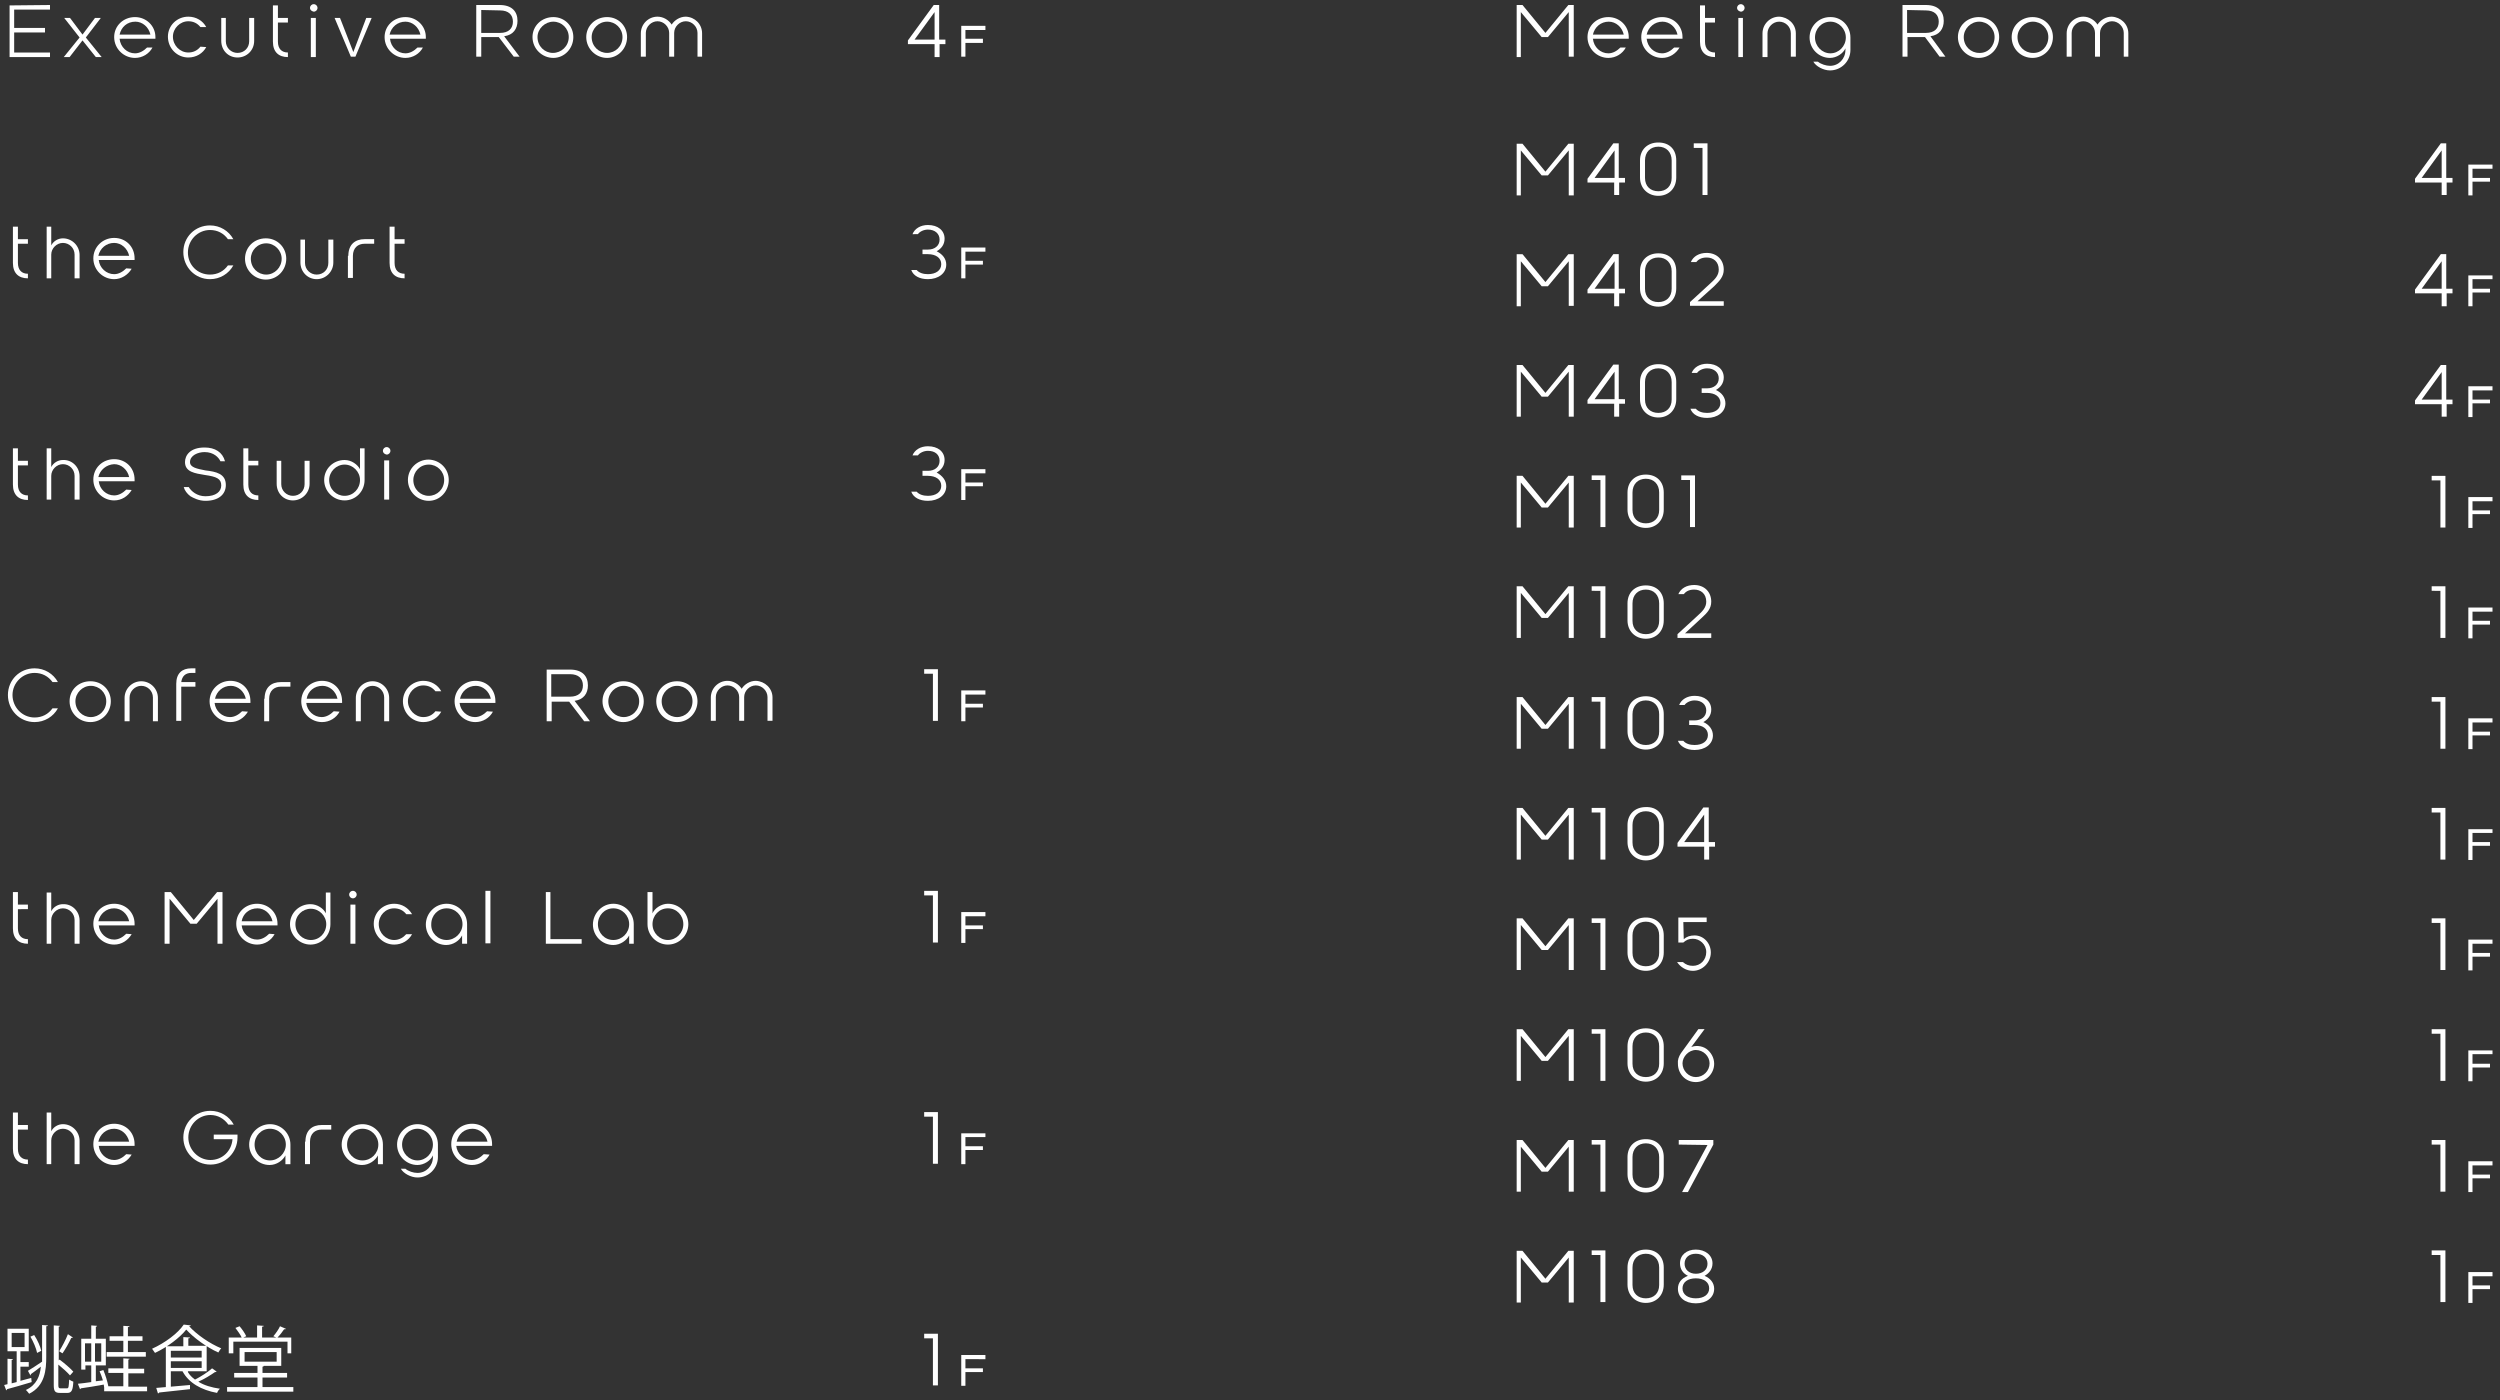 <?xml version="1.0" encoding="utf-8"?>
<!-- Generator: Adobe Illustrator 24.0.0, SVG Export Plug-In . SVG Version: 6.00 Build 0)  -->
<svg version="1.1" id="レイヤー_1" xmlns="http://www.w3.org/2000/svg" xmlns:xlink="http://www.w3.org/1999/xlink" x="0px"
	 y="0px" viewBox="0 0 600 336" style="enable-background:new 0 0 600 336;" xml:space="preserve">
<rect x="0" y="0" width="600" height="336" fill="#333333" stroke="none"/>
<style type="text/css">
	.st0{fill:#FFFFFF;}
</style>
<path class="st0" d="M376.4,1.2h1.3v12.4h-1.2V2.9l-5,6h-1.5l-5-6v10.8H364V1.2h1.4l5.5,6.7L376.4,1.2z"/>
<path class="st0" d="M390.2,11.4c-0.8,1.5-2.4,2.5-4.2,2.5c-2.7,0-5-2.2-5-5c0-2.7,2.2-4.8,5-4.8c2.7,0,4.9,2.1,4.9,4.8v0.4h-8.6
	c0.2,2,1.8,3.5,3.7,3.5c1.1,0,2.1-0.6,2.9-1.4L390.2,11.4L390.2,11.4z M382.3,8.3h7.4c-0.4-1.8-1.9-3.1-3.6-3.1
	C384.2,5.2,382.7,6.5,382.3,8.3z"/>
<path class="st0" d="M403.1,11.4c-0.9,1.5-2.4,2.5-4.2,2.5c-2.7,0-5-2.2-5-5c0-2.7,2.2-4.8,5-4.8s4.9,2.1,4.9,4.8v0.4h-8.6
	c0.2,2,1.8,3.5,3.7,3.5c1.1,0,2.1-0.6,2.9-1.4L403.1,11.4L403.1,11.4z M395.2,8.3h7.4c-0.4-1.8-1.9-3.1-3.6-3.1
	C397.1,5.2,395.6,6.5,395.2,8.3z"/>
<path class="st0" d="M408,1.3h1.2v3h2.4v1.1h-2.4V10c0,1.7,0.9,2.6,2.4,2.6v1.1c-2.2,0-3.6-1.2-3.6-3.7V1.3L408,1.3z"/>
<path class="st0" d="M416.9,1.9c0-0.5,0.4-0.9,0.9-0.9s0.9,0.4,0.9,0.9s-0.4,0.9-0.9,0.9C417.3,2.7,416.9,2.4,416.9,1.9z M418.3,4.3
	v9.4h-1.1V4.3H418.3z"/>
<path class="st0" d="M431,8v5.6h-1.2V8c0-1.6-1.3-2.8-2.8-2.8c-1.5,0-2.8,1.3-2.8,2.8v5.7h-1.2V8c0-2.2,1.8-4,4-4
	C429.2,4.1,431,5.8,431,8z"/>
<path class="st0" d="M444.1,9v3c0,2.7-2.2,4.9-4.9,4.9c-1.6,0-3.4-1-4-2.1h1.1c0.7,0.6,2,1,2.9,1c2.1,0,3.7-1.7,3.7-3.8v-0.4
	c-0.5,1.2-2.1,2.3-3.7,2.3c-2.7,0-4.9-2.2-4.9-4.9c0-2.7,2.2-4.9,4.9-4.9C441.9,4,444.1,6.2,444.1,9L444.1,9z M443,9
	c0-2.1-1.7-3.8-3.7-3.8c-2.1,0-3.7,1.7-3.7,3.8c0,2.1,1.7,3.8,3.7,3.8C441.3,12.8,443,11.1,443,9z"/>
<path class="st0" d="M466.9,13.6h-1.4L462,8.9h-4.2v4.7h-1.2V1.2h5.6c3,0,4.3,1.6,4.3,3.8c0,1.9-1,3.4-3.2,3.7L466.9,13.6
	L466.9,13.6z M457.7,2.4v5.5h4.5c2.1,0,3.1-1.1,3.1-2.7s-1-2.7-3.1-2.7L457.7,2.4L457.7,2.4z"/>
<path class="st0" d="M479.8,8.9c0,2.7-2.1,5-4.9,5c-2.7,0-5-2.2-5-5c0-2.7,2.2-4.8,5-4.8C477.7,4.1,479.8,6.2,479.8,8.9z M478.7,8.9
	c0-2.1-1.7-3.7-3.7-3.7s-3.7,1.7-3.7,3.7c0,2.2,1.7,3.8,3.7,3.8C477.1,12.8,478.7,11.1,478.7,8.9z"/>
<path class="st0" d="M492.7,8.9c0,2.7-2.1,5-4.9,5s-5-2.2-5-5c0-2.7,2.2-4.8,5-4.8C490.6,4.1,492.7,6.2,492.7,8.9z M491.6,8.9
	c0-2.1-1.7-3.7-3.7-3.7s-3.7,1.7-3.7,3.7c0,2.2,1.7,3.8,3.7,3.8C490,12.8,491.6,11.1,491.6,8.9z"/>
<path class="st0" d="M510.8,8v5.6h-1.1V7.9c0-1.5-1.3-2.8-2.8-2.8S504,6.4,504,7.9v5.7h-1.2V7.9c0-1.5-1.3-2.8-2.8-2.8
	c-1.5,0-2.8,1.3-2.8,2.8v5.7H496V8c0-2.2,1.8-4,4-4c1.4,0,2.7,0.8,3.4,1.9c0.7-1.1,2-1.9,3.4-1.9C509,4.1,510.8,5.8,510.8,8L510.8,8
	z"/>
<path class="st0" d="M376.4,34.5h1.3v12.4h-1.2V36.1l-5,6h-1.5l-5-6v10.8H364V34.5h1.4l5.5,6.7L376.4,34.5z"/>
<path class="st0" d="M390,42.7v1.1h-1.4v3h-1.2v-3h-6.4v-0.9l6.2-8.5h1.3v8.3H390z M382.7,42.7h4.8v-6.6L382.7,42.7z"/>
<path class="st0" d="M402.3,38.5v4.1c0,2.6-1.8,4.4-4.3,4.4s-4.4-1.8-4.4-4.4v-4.1c0-2.6,1.8-4.3,4.4-4.3
	C400.7,34.2,402.3,35.9,402.3,38.5z M401.2,38.5c0-2-1.3-3.3-3.2-3.3c-1.9,0-3.2,1.3-3.2,3.3v4.2c0,2,1.3,3.2,3.2,3.2
	c1.9,0,3.2-1.2,3.2-3.2V38.5z"/>
<path class="st0" d="M406.5,35.5v-1.1h3.3v12.4h-1.2V35.5H406.5L406.5,35.5z"/>
<path class="st0" d="M376.4,61h1.3v12.4h-1.2V62.7l-5,6h-1.5l-5-6v10.8H364V61h1.4l5.5,6.7L376.4,61z"/>
<path class="st0" d="M390,69.3v1.1h-1.4v3.1h-1.2v-3.1h-6.4v-0.9l6.2-8.5h1.3v8.3H390z M382.7,69.3h4.8v-6.6L382.7,69.3z"/>
<path class="st0" d="M402.3,65.1v4.1c0,2.6-1.8,4.4-4.3,4.4s-4.4-1.8-4.4-4.4v-4.1c0-2.6,1.8-4.3,4.4-4.3
	C400.7,60.8,402.3,62.5,402.3,65.1z M401.2,65.1c0-2-1.3-3.3-3.2-3.3c-1.9,0-3.2,1.3-3.2,3.3v4.2c0,2,1.3,3.2,3.2,3.2
	c1.9,0,3.2-1.2,3.2-3.2V65.1z"/>
<path class="st0" d="M407.4,72.3h6.3v1.1h-8.1v-0.9l4.9-4.5c1.1-1,2-1.9,2-3.3c0-1.9-1.3-2.9-2.9-2.9c-1.4,0-2.1,0.6-2.5,1.1h-1.3
	c0.6-1.4,2-2.2,3.8-2.2c2.5,0,4.1,1.7,4.1,4c0,1.7-1,2.7-2.3,4L407.4,72.3L407.4,72.3z"/>
<path class="st0" d="M376.4,87.6h1.3V100h-1.2V89.2l-5,6h-1.5l-5-6V100H364V87.6h1.4l5.5,6.7L376.4,87.6z"/>
<path class="st0" d="M390,95.8v1.1h-1.4v3.1h-1.2v-3.1h-6.4v-0.9l6.2-8.5h1.3v8.3H390z M382.7,95.8h4.8v-6.6L382.7,95.8z"/>
<path class="st0" d="M402.3,91.7v4.1c0,2.6-1.8,4.4-4.3,4.4s-4.4-1.8-4.4-4.4v-4.1c0-2.6,1.8-4.3,4.4-4.3
	C400.7,87.4,402.3,89.1,402.3,91.7z M401.2,91.7c0-2-1.3-3.3-3.2-3.3c-1.9,0-3.2,1.3-3.2,3.3v4.2c0,2,1.3,3.2,3.2,3.2
	c1.9,0,3.2-1.2,3.2-3.2V91.7z"/>
<path class="st0" d="M414.1,96.8c0,2.1-1.9,3.5-4.4,3.5c-2,0-3.5-0.8-4-2.2h1.3c0.6,0.7,1.6,1,2.7,1c1.9,0,3.2-0.9,3.2-2.4
	s-1.3-2.4-3.2-2.4h-1.3v-1.1h1.3c1.6,0,2.8-0.9,2.8-2.4c0-1.4-1.1-2.4-2.8-2.4c-1,0-2,0.5-2.4,1.1H406c0.5-1.3,1.9-2.2,3.7-2.2
	c2.4,0,4,1.3,4,3.3c0,1.4-0.8,2.4-1.9,3C413.2,94.2,414.1,95.4,414.1,96.8L414.1,96.8z"/>
<path class="st0" d="M376.4,114.2h1.3v12.4h-1.2v-10.8l-5,6h-1.5l-5-6v10.8H364v-12.4h1.4l5.5,6.7L376.4,114.2z"/>
<path class="st0" d="M382,115.2v-1.1h3.3v12.4h-1.2v-11.3H382L382,115.2z"/>
<path class="st0" d="M399.3,118.2v4.1c0,2.6-1.8,4.4-4.3,4.4s-4.4-1.8-4.4-4.4v-4.1c0-2.6,1.8-4.3,4.4-4.3
	C397.6,113.9,399.3,115.6,399.3,118.2z M398.2,118.2c0-2-1.3-3.3-3.2-3.3s-3.2,1.3-3.2,3.3v4.2c0,2,1.3,3.2,3.2,3.2
	c1.9,0,3.2-1.2,3.2-3.2V118.2z"/>
<path class="st0" d="M403.5,115.2v-1.1h3.3v12.4h-1.2v-11.3H403.5L403.5,115.2z"/>
<path class="st0" d="M376.4,140.7h1.3v12.4h-1.2v-10.8l-5,6h-1.5l-5-6v10.8H364v-12.4h1.4l5.5,6.7L376.4,140.7z"/>
<path class="st0" d="M382,141.8v-1.1h3.3v12.4h-1.2v-11.3H382L382,141.8z"/>
<path class="st0" d="M399.3,144.8v4.1c0,2.6-1.8,4.4-4.3,4.4s-4.4-1.8-4.4-4.4v-4.1c0-2.6,1.8-4.3,4.4-4.3
	C397.6,140.5,399.3,142.2,399.3,144.8z M398.2,144.8c0-2-1.3-3.3-3.2-3.3s-3.2,1.3-3.2,3.3v4.2c0,2,1.3,3.2,3.2,3.2
	c1.9,0,3.2-1.2,3.2-3.2V144.8z"/>
<path class="st0" d="M404.4,152h6.3v1.1h-8.1v-0.9l4.9-4.5c1.1-1,2-1.9,2-3.3c0-1.9-1.3-2.9-2.9-2.9c-1.4,0-2.1,0.6-2.5,1.1h-1.3
	c0.6-1.4,2-2.2,3.8-2.2c2.5,0,4.1,1.7,4.1,4c0,1.7-1,2.7-2.3,3.9L404.4,152L404.4,152z"/>
<path class="st0" d="M376.4,167.3h1.3v12.4h-1.2v-10.8l-5,6h-1.5l-5-6v10.8H364v-12.4h1.4l5.5,6.7L376.4,167.3z"/>
<path class="st0" d="M382,168.4v-1.1h3.3v12.4h-1.2v-11.3H382L382,168.4z"/>
<path class="st0" d="M399.3,171.4v4.1c0,2.6-1.8,4.4-4.3,4.4s-4.4-1.8-4.4-4.4v-4.1c0-2.6,1.8-4.3,4.4-4.3
	C397.6,167.1,399.3,168.8,399.3,171.4z M398.2,171.4c0-2-1.3-3.3-3.2-3.3s-3.2,1.3-3.2,3.3v4.2c0,2,1.3,3.2,3.2,3.2
	c1.9,0,3.2-1.2,3.2-3.2V171.4z"/>
<path class="st0" d="M411.1,176.5c0,2.1-1.9,3.5-4.4,3.5c-2,0-3.5-0.9-4-2.2h1.3c0.6,0.7,1.6,1,2.7,1c1.9,0,3.2-0.9,3.2-2.4
	s-1.3-2.4-3.2-2.4h-1.3v-1.1h1.3c1.6,0,2.8-0.9,2.8-2.4c0-1.4-1.1-2.4-2.8-2.4c-1,0-2,0.5-2.4,1.1H403c0.5-1.3,1.9-2.2,3.7-2.2
	c2.4,0,4,1.3,4,3.3c0,1.4-0.8,2.4-1.9,3C410.2,173.9,411.1,175.1,411.1,176.5L411.1,176.5z"/>
<path class="st0" d="M376.4,193.9h1.3v12.4h-1.2v-10.8l-5,6h-1.5l-5-6v10.8H364v-12.4h1.4l5.5,6.7L376.4,193.9z"/>
<path class="st0" d="M382,195v-1.1h3.3v12.4h-1.2V195H382L382,195z"/>
<path class="st0" d="M399.3,198v4.1c0,2.6-1.8,4.4-4.3,4.4s-4.4-1.8-4.4-4.4V198c0-2.6,1.8-4.3,4.4-4.3
	C397.6,193.6,399.3,195.3,399.3,198z M398.2,198c0-2-1.3-3.3-3.2-3.3s-3.2,1.3-3.2,3.3v4.2c0,2,1.3,3.2,3.2,3.2
	c1.9,0,3.2-1.2,3.2-3.2V198z"/>
<path class="st0" d="M411.6,202.1v1.1h-1.4v3.1H409v-3.1h-6.4v-0.9l6.2-8.5h1.3v8.3H411.6z M404.2,202.1h4.8v-6.6L404.2,202.1z"/>
<path class="st0" d="M376.4,220.4h1.3v12.4h-1.2v-10.8l-5,6h-1.5l-5-6v10.8H364v-12.4h1.4l5.5,6.7L376.4,220.4z"/>
<path class="st0" d="M382,221.5v-1.1h3.3v12.4h-1.2v-11.3H382L382,221.5z"/>
<path class="st0" d="M399.3,224.5v4.1c0,2.6-1.8,4.4-4.3,4.4s-4.4-1.8-4.4-4.4v-4.1c0-2.6,1.8-4.3,4.4-4.3
	C397.6,220.2,399.3,221.9,399.3,224.5z M398.2,224.5c0-2-1.3-3.3-3.2-3.3s-3.2,1.3-3.2,3.3v4.2c0,2,1.3,3.2,3.2,3.2
	c1.9,0,3.2-1.2,3.2-3.2V224.5z"/>
<path class="st0" d="M404.1,225.4c0.7-0.6,1.5-0.9,2.6-0.9c2.2,0,3.9,1.9,3.9,4.1c0,2.4-2,4.4-4.3,4.4c-1.6,0-3-0.9-3.8-2.1h1.4
	c0.7,0.6,1.4,0.9,2.4,0.9c1.8,0,3.2-1.4,3.2-3.3c0-1.9-1.6-3.2-3.2-3.2c-1,0-1.6,0.3-2.3,0.9h-1.2v-6h6.8v1.1h-5.6L404.1,225.4
	L404.1,225.4z"/>
<path class="st0" d="M376.4,247h1.3v12.4h-1.2v-10.8l-5,6h-1.5l-5-6v10.8H364V247h1.4l5.5,6.7L376.4,247z"/>
<path class="st0" d="M382,248.1V247h3.3v12.4h-1.2v-11.3H382L382,248.1z"/>
<path class="st0" d="M399.3,251.1v4.1c0,2.6-1.8,4.4-4.3,4.4s-4.4-1.8-4.4-4.4v-4.1c0-2.6,1.8-4.3,4.4-4.3
	C397.6,246.8,399.3,248.5,399.3,251.1z M398.2,251.1c0-2-1.3-3.3-3.2-3.3s-3.2,1.3-3.2,3.3v4.2c0,2,1.3,3.2,3.2,3.2
	c1.9,0,3.2-1.2,3.2-3.2V251.1z"/>
<path class="st0" d="M403.4,252.8l4.2-5.8h1.5l-3.2,4.3c0.9-0.4,2.4-0.4,3.6,0.4c1.1,0.8,1.9,2.1,1.9,3.6c0,2.4-2,4.4-4.4,4.4
	c-2.5,0-4.3-2-4.3-4.4C402.6,254.4,402.9,253.6,403.4,252.8z M403.8,255.2c0,1.8,1.5,3.3,3.2,3.3c1.8,0,3.3-1.5,3.3-3.3
	c0-1.7-1.5-3.2-3.3-3.2C405.3,252,403.8,253.6,403.8,255.2z"/>
<path class="st0" d="M376.4,273.6h1.3V286h-1.2v-10.8l-5,6h-1.5l-5-6V286H364v-12.4h1.4l5.5,6.7L376.4,273.6z"/>
<path class="st0" d="M382,274.7v-1.1h3.3V286h-1.2v-11.3H382L382,274.7z"/>
<path class="st0" d="M399.3,277.7v4.1c0,2.6-1.8,4.4-4.3,4.4s-4.4-1.8-4.4-4.4v-4.1c0-2.6,1.8-4.3,4.4-4.3
	C397.6,273.4,399.3,275.1,399.3,277.7z M398.2,277.7c0-2-1.3-3.3-3.2-3.3s-3.2,1.3-3.2,3.3v4.2c0,2,1.3,3.2,3.2,3.2
	c1.9,0,3.2-1.2,3.2-3.2V277.7z"/>
<path class="st0" d="M402.9,274.7v-1.1h8.3v1.1l-6.1,11.4h-1.4l6.1-11.3L402.9,274.7L402.9,274.7z"/>
<path class="st0" d="M376.4,300.2h1.3v12.4h-1.2v-10.8l-5,6h-1.5l-5-6v10.8H364v-12.4h1.4l5.5,6.7L376.4,300.2z"/>
<path class="st0" d="M382,301.2v-1.1h3.3v12.4h-1.2v-11.3H382L382,301.2z"/>
<path class="st0" d="M399.3,304.2v4.1c0,2.6-1.8,4.4-4.3,4.4s-4.4-1.8-4.4-4.4v-4.1c0-2.6,1.8-4.3,4.4-4.3
	C397.6,299.9,399.3,301.6,399.3,304.2z M398.2,304.2c0-2-1.3-3.3-3.2-3.3s-3.2,1.3-3.2,3.3v4.2c0,2,1.3,3.2,3.2,3.2
	c1.9,0,3.2-1.2,3.2-3.2V304.2z"/>
<path class="st0" d="M411.4,309.3c0,2.1-1.8,3.5-4.4,3.5c-2.6,0-4.3-1.4-4.3-3.5c0-1.4,0.8-2.5,2.4-3.1c-1.2-0.6-1.9-1.6-1.9-3
	c0-2,1.6-3.3,3.8-3.3s4,1.3,4,3.3c0,1.4-0.8,2.4-1.9,3C410.5,306.8,411.4,307.9,411.4,309.3z M410.2,309.2c0-1.5-1.3-2.4-3.2-2.4
	s-3.2,0.9-3.2,2.4s1.3,2.4,3.2,2.4S410.2,310.7,410.2,309.2z M407,305.7c1.6,0,2.8-0.9,2.8-2.4c0-1.4-1.1-2.4-2.8-2.4
	s-2.7,1-2.7,2.4S405.4,305.7,407,305.7z"/>
<path class="st0" d="M588.6,42.7v1.1h-1.4v3h-1.2v-3h-6.4v-0.9l6.2-8.5h1.3v8.3H588.6z M581.2,42.7h4.8v-6.6L581.2,42.7z"/>
<path class="st0" d="M588.6,69.3v1.1h-1.4v3.1h-1.2v-3.1h-6.4v-0.9l6.2-8.5h1.3v8.3H588.6z M581.2,69.3h4.8v-6.6L581.2,69.3z"/>
<path class="st0" d="M588.6,95.9V97h-1.4v3h-1.2v-3h-6.4v-0.9l6.2-8.5h1.3v8.3H588.6z M581.2,95.9h4.8v-6.6L581.2,95.9z"/>
<path class="st0" d="M583.6,115.3v-1.1h3.3v12.4h-1.2v-11.3H583.6L583.6,115.3z"/>
<path class="st0" d="M583.6,141.8v-1.1h3.3v12.4h-1.2v-11.3H583.6L583.6,141.8z"/>
<path class="st0" d="M583.6,168.4v-1.1h3.3v12.4h-1.2v-11.3H583.6L583.6,168.4z"/>
<path class="st0" d="M583.6,195v-1.1h3.3v12.4h-1.2V195H583.6L583.6,195z"/>
<path class="st0" d="M583.6,221.5v-1.1h3.3v12.4h-1.2v-11.3H583.6L583.6,221.5z"/>
<path class="st0" d="M583.6,248.1V247h3.3v12.4h-1.2v-11.3H583.6L583.6,248.1z"/>
<path class="st0" d="M583.6,274.7v-1.1h3.3V286h-1.2v-11.3H583.6L583.6,274.7z"/>
<path class="st0" d="M583.6,301.2v-1.1h3.3v12.4h-1.2v-11.3H583.6L583.6,301.2z"/>
<path class="st0" d="M598.2,40.4v-0.9h-5.8v7.4h1v-3.3h4.2v-0.9h-4.2v-2.2H598.2z"/>
<path class="st0" d="M598.2,67v-0.9h-5.8v7.4h1v-3.3h4.2v-0.9h-4.2V67H598.2z"/>
<path class="st0" d="M598.2,93.6v-0.9h-5.8v7.4h1v-3.3h4.2v-0.9h-4.2v-2.2H598.2z"/>
<path class="st0" d="M598.2,120.2v-0.9h-5.8v7.4h1v-3.3h4.2v-0.9h-4.2v-2.2H598.2z"/>
<path class="st0" d="M598.2,146.7v-0.9h-5.8v7.4h1v-3.3h4.2v-0.9h-4.2v-2.2H598.2z"/>
<path class="st0" d="M598.2,173.3v-0.9h-5.8v7.4h1v-3.3h4.2v-0.9h-4.2v-2.2H598.2z"/>
<path class="st0" d="M598.2,199.9v-0.9h-5.8v7.4h1V203h4.2v-0.9h-4.2v-2.2H598.2z"/>
<path class="st0" d="M598.2,226.4v-0.9h-5.8v7.4h1v-3.3h4.2v-0.9h-4.2v-2.2H598.2z"/>
<path class="st0" d="M598.2,253v-0.9h-5.8v7.4h1v-3.3h4.2v-0.9h-4.2V253H598.2z"/>
<path class="st0" d="M598.2,279.6v-0.9h-5.8v7.4h1v-3.3h4.2v-0.9h-4.2v-2.2H598.2z"/>
<path class="st0" d="M598.2,306.2v-0.9h-5.8v7.4h1v-3.3h4.2v-0.9h-4.2v-2.2H598.2z"/>
<path class="st0" d="M12,1.2v1.1H3.4v4.4h7.4v1.1H3.4v4.8H12v1.1H2.3V1.3L12,1.2L12,1.2z"/>
<path class="st0" d="M15.4,4.3h1.4l3,4l3-4h1.4L20.6,9l3.8,4.7H23l-3.2-4l-3.1,4h-1.4L19.1,9L15.4,4.3z"/>
<path class="st0" d="M36.6,11.4c-0.8,1.5-2.4,2.5-4.2,2.5c-2.7,0-5-2.2-5-5c0-2.7,2.2-4.8,5-4.8c2.7,0,4.9,2.1,4.9,4.8v0.4h-8.6
	c0.2,2,1.8,3.5,3.7,3.5c1.1,0,2.1-0.6,2.9-1.4L36.6,11.4L36.6,11.4z M28.7,8.3h7.4c-0.4-1.8-1.9-3.1-3.6-3.1
	C30.5,5.2,29.1,6.5,28.7,8.3z"/>
<path class="st0" d="M49.5,11.3c-0.8,1.5-2.4,2.5-4.3,2.5c-2.7,0-4.9-2.2-4.9-5c0-2.7,2.2-4.8,4.9-4.8c1.9,0,3.5,1,4.3,2.5h-1.4
	c-0.7-0.9-1.7-1.4-2.9-1.4c-2,0-3.7,1.7-3.7,3.7c0,2.1,1.7,3.8,3.7,3.8c1.2,0,2.2-0.5,2.9-1.4L49.5,11.3L49.5,11.3z"/>
<path class="st0" d="M53.1,9.8V4.3h1.1v5.6c0,1.6,1.3,2.8,2.8,2.8c1.6,0,2.8-1.2,2.8-2.8V4.3H61v5.5c0,2.3-1.8,4-4,4
	S53.1,12.1,53.1,9.8z"/>
<path class="st0" d="M65.5,1.3h1.2v3h2.4v1.1h-2.4V10c0,1.7,0.9,2.6,2.4,2.6v1.1c-2.2,0-3.6-1.2-3.6-3.7V1.3L65.5,1.3z"/>
<path class="st0" d="M74.4,1.9c0-0.5,0.4-0.9,0.9-0.9s0.9,0.4,0.9,0.9s-0.4,0.9-0.9,0.9C74.8,2.7,74.4,2.4,74.4,1.9z M75.8,4.3v9.4
	h-1.2V4.3H75.8z"/>
<path class="st0" d="M87.9,4.3h1.3l-3.9,9.3h-1.1l-3.9-9.3h1.3l3.2,8.2L87.9,4.3L87.9,4.3z"/>
<path class="st0" d="M101.5,11.4c-0.8,1.5-2.4,2.5-4.2,2.5c-2.7,0-5-2.2-5-5c0-2.7,2.2-4.8,5-4.8c2.7,0,4.9,2.1,4.9,4.8v0.4h-8.6
	c0.2,2,1.8,3.5,3.7,3.5c1.1,0,2.1-0.6,2.9-1.4L101.5,11.4L101.5,11.4z M93.5,8.3h7.4c-0.4-1.8-1.9-3.1-3.6-3.1
	C95.4,5.2,93.9,6.5,93.5,8.3z"/>
<path class="st0" d="M124.7,13.6h-1.4l-3.6-4.7h-4.2v4.7h-1.2V1.2h5.6c3,0,4.3,1.6,4.3,3.8c0,1.9-1,3.4-3.2,3.7L124.7,13.6
	L124.7,13.6z M115.5,2.4v5.5h4.5c2.1,0,3.1-1.1,3.1-2.7s-1-2.7-3.1-2.7L115.5,2.4L115.5,2.4z"/>
<path class="st0" d="M137.6,8.9c0,2.7-2.1,5-4.8,5c-2.7,0-5-2.2-5-5c0-2.7,2.2-4.8,5-4.8C135.5,4.1,137.6,6.2,137.6,8.9z M136.5,8.9
	c0-2.1-1.7-3.7-3.7-3.7S129,6.9,129,8.9c0,2.2,1.7,3.8,3.7,3.8S136.5,11.1,136.5,8.9z"/>
<path class="st0" d="M150.5,8.9c0,2.7-2.1,5-4.8,5c-2.7,0-5-2.2-5-5c0-2.7,2.2-4.8,5-4.8C148.4,4.1,150.5,6.2,150.5,8.9z M149.4,8.9
	c0-2.1-1.7-3.7-3.7-3.7s-3.7,1.7-3.7,3.7c0,2.2,1.7,3.8,3.7,3.8S149.4,11.1,149.4,8.9z"/>
<path class="st0" d="M168.5,8v5.6h-1.1V7.9c0-1.5-1.3-2.8-2.8-2.8s-2.8,1.3-2.8,2.8v5.7h-1.2V7.9c0-1.5-1.3-2.8-2.8-2.8
	c-1.5,0-2.8,1.3-2.8,2.8v5.7h-1.2V8c0-2.2,1.8-4,4-4c1.4,0,2.7,0.8,3.4,1.9c0.7-1.1,2-1.9,3.4-1.9C166.8,4.1,168.5,5.8,168.5,8
	L168.5,8z"/>
<path class="st0" d="M3.1,54.4h1.2v3h2.4v1.1H4.3v4.6c0,1.7,0.9,2.6,2.4,2.6v1.1c-2.2,0-3.6-1.2-3.6-3.7V54.4L3.1,54.4z"/>
<path class="st0" d="M19.1,61.2v5.6h-1.2v-5.7c0-1.6-1.3-2.8-2.8-2.8s-2.8,1.3-2.8,2.8v5.7h-1.1V54.4h1.1v4.5c0.5-1,1.6-1.7,2.8-1.7
	C17.3,57.2,19.1,59,19.1,61.2L19.1,61.2z"/>
<path class="st0" d="M31.6,64.5C30.7,66,29.1,67,27.4,67c-2.7,0-5-2.2-5-5c0-2.7,2.2-4.9,5-4.9s4.9,2.1,4.9,4.9v0.4h-8.6
	c0.2,1.9,1.8,3.4,3.7,3.4c1.1,0,2.1-0.6,2.9-1.4L31.6,64.5L31.6,64.5z M23.6,61.4H31c-0.4-1.8-1.9-3.1-3.6-3.1
	C25.5,58.3,24,59.6,23.6,61.4z"/>
<path class="st0" d="M56,63.7c-1.1,2-3.2,3.3-5.6,3.3c-3.6,0-6.4-2.9-6.4-6.5s2.8-6.4,6.4-6.4c2.4,0,4.5,1.3,5.6,3.3h-1.3
	c-1-1.4-2.5-2.2-4.3-2.2c-2.9,0-5.3,2.4-5.3,5.4s2.3,5.3,5.3,5.3c1.8,0,3.3-0.8,4.3-2.2H56z"/>
<path class="st0" d="M68.7,62.1c0,2.7-2.1,5-4.9,5c-2.7,0-5-2.2-5-5s2.2-4.9,5-4.9S68.7,59.4,68.7,62.1z M67.6,62.1
	c0-2-1.7-3.7-3.7-3.7c-2.1,0-3.7,1.7-3.7,3.7c0,2.2,1.7,3.8,3.7,3.8S67.6,64.2,67.6,62.1z"/>
<path class="st0" d="M72.1,63v-5.5h1.1v5.6c0,1.6,1.3,2.8,2.8,2.8c1.6,0,2.8-1.2,2.8-2.8v-5.6H80V63c0,2.2-1.8,4-4,4
	S72.1,65.2,72.1,63z"/>
<path class="st0" d="M83.6,61.4c0-2.7,1.6-4,3.9-4h2.3v1.1h-2.3c-1.6,0-2.8,1-2.8,2.9v5.3h-1.2V61.4z"/>
<path class="st0" d="M93.5,54.4h1.2v3h2.4v1.1h-2.4v4.6c0,1.7,0.9,2.6,2.4,2.6v1.1c-2.2,0-3.6-1.2-3.6-3.7V54.4L93.5,54.4z"/>
<path class="st0" d="M3.1,107.6h1.2v3h2.4v1.1H4.3v4.6c0,1.7,0.9,2.6,2.4,2.6v1.1c-2.2,0-3.6-1.2-3.6-3.7V107.6L3.1,107.6z"/>
<path class="st0" d="M19.1,114.3v5.6h-1.2v-5.7c0-1.6-1.3-2.8-2.8-2.8s-2.8,1.3-2.8,2.8v5.7h-1.1v-12.3h1.1v4.5
	c0.5-1,1.6-1.7,2.8-1.7C17.3,110.3,19.1,112.1,19.1,114.3L19.1,114.3z"/>
<path class="st0" d="M31.6,117.6c-0.9,1.5-2.4,2.5-4.2,2.5c-2.7,0-5-2.2-5-5s2.2-4.9,5-4.9s4.9,2.1,4.9,4.9v0.4h-8.6
	c0.2,1.9,1.8,3.4,3.7,3.4c1.1,0,2.1-0.6,2.9-1.4L31.6,117.6L31.6,117.6z M23.6,114.5H31c-0.4-1.8-1.9-3.1-3.6-3.1
	C25.5,111.5,24,112.8,23.6,114.5z"/>
<path class="st0" d="M54.2,116.4c0,2.3-1.8,3.8-4.9,3.8c-1.6,0-2.9-0.7-3.6-1.1c-0.8-0.6-1.4-1.4-1.6-2.2h1.2c0.6,1,2,2.2,4,2.2
	c2.5,0,3.8-1.1,3.8-2.6c0-1.6-1.1-2.1-3.9-2.5c-2.4-0.4-4.8-0.7-4.8-3.1c0-1.6,1.2-3.5,4.7-3.5c2.5,0,4.3,1.1,4.9,3.3h-1.1
	c-0.4-0.9-1.6-2.2-3.8-2.2c-1.6,0-3.5,0.8-3.5,2.4c0,1.3,1.7,1.6,3.7,2C51.9,113.2,54.2,113.7,54.2,116.4z"/>
<path class="st0" d="M58.4,107.6h1.2v3H62v1.1h-2.4v4.6c0,1.7,0.9,2.6,2.4,2.6v1.1c-2.2,0-3.6-1.2-3.6-3.7V107.6L58.4,107.6z"/>
<path class="st0" d="M66.4,116.1v-5.5h1.1v5.6c0,1.6,1.3,2.8,2.8,2.8c1.6,0,2.8-1.2,2.8-2.8v-5.6h1.2v5.5c0,2.2-1.8,4-4,4
	S66.4,118.4,66.4,116.1z"/>
<path class="st0" d="M77.8,115.2c0-2.7,2.2-4.8,4.9-4.8c1.7,0,3.1,1.1,3.7,2.2v-5h1.1v7.6c0,2.7-2.1,4.9-4.8,4.9
	C80,120.1,77.8,117.9,77.8,115.2L77.8,115.2z M79,115.2c0,2.2,1.7,3.8,3.7,3.8c2.1,0,3.7-1.7,3.7-3.8c0-2-1.7-3.7-3.7-3.7
	S79,113.2,79,115.2z"/>
<path class="st0" d="M91.9,108.2c0-0.5,0.4-0.9,0.9-0.9s0.9,0.4,0.9,0.9s-0.4,0.9-0.9,0.9C92.3,109,91.9,108.7,91.9,108.2z
	 M93.4,110.5v9.4h-1.2v-9.4H93.4z"/>
<path class="st0" d="M107.7,115.2c0,2.7-2.1,5-4.8,5s-5-2.2-5-5c0-2.7,2.2-4.9,5-4.9C105.6,110.4,107.7,112.5,107.7,115.2z
	 M106.6,115.2c0-2.1-1.7-3.7-3.7-3.7c-2.1,0-3.7,1.7-3.7,3.7c0,2.2,1.7,3.8,3.7,3.8C104.9,119,106.6,117.4,106.6,115.2z"/>
<path class="st0" d="M13.9,170c-1.1,2-3.2,3.3-5.6,3.3c-3.6,0-6.4-2.9-6.4-6.5c0-3.6,2.8-6.4,6.4-6.4c2.4,0,4.5,1.3,5.6,3.3h-1.3
	c-1-1.4-2.5-2.2-4.3-2.2c-2.9,0-5.3,2.4-5.3,5.3c0,2.9,2.3,5.4,5.3,5.4c1.8,0,3.3-0.8,4.3-2.2H13.9z"/>
<path class="st0" d="M26.6,168.3c0,2.7-2.1,5-4.9,5s-5-2.2-5-5s2.2-4.8,5-4.8S26.6,165.6,26.6,168.3z M25.5,168.3
	c0-2.1-1.7-3.7-3.7-3.7s-3.7,1.7-3.7,3.7c0,2.2,1.7,3.8,3.7,3.8S25.5,170.5,25.5,168.3z"/>
<path class="st0" d="M37.9,167.5v5.6h-1.2v-5.7c0-1.6-1.3-2.8-2.8-2.8s-2.8,1.3-2.8,2.8v5.7h-1.2v-5.6c0-2.2,1.8-4,4-4
	S37.9,165.3,37.9,167.5z"/>
<path class="st0" d="M45.9,161.5c-1.3,0-2.2,0.7-2.4,2.2h3.4v1.1h-3.4v8.2h-1.2v-8.9c0-2.5,1.4-3.7,3.6-3.7h1v1.1L45.9,161.5
	L45.9,161.5z"/>
<path class="st0" d="M59.5,170.8c-0.9,1.5-2.4,2.5-4.2,2.5c-2.7,0-5-2.2-5-5c0-2.7,2.2-4.9,5-4.9s4.8,2.1,4.8,4.9v0.4h-8.6
	c0.2,1.9,1.8,3.4,3.7,3.4c1.1,0,2.1-0.6,2.9-1.4L59.5,170.8L59.5,170.8z M51.6,167.7H59c-0.4-1.8-1.9-3.1-3.6-3.1
	C53.5,164.6,52,165.9,51.6,167.7z"/>
<path class="st0" d="M63.5,167.7c0-2.7,1.6-4,3.9-4h2.3v1.1h-2.3c-1.6,0-2.8,1-2.8,2.9v5.4h-1.2V167.7z"/>
<path class="st0" d="M81.5,170.8c-0.8,1.5-2.4,2.5-4.2,2.5c-2.7,0-5-2.2-5-5c0-2.7,2.2-4.9,5-4.9s4.8,2.1,4.8,4.9v0.4h-8.6
	c0.2,1.9,1.8,3.4,3.7,3.4c1.1,0,2.1-0.6,2.9-1.4L81.5,170.8L81.5,170.8z M73.6,167.7h7.4c-0.4-1.8-1.9-3.1-3.6-3.1
	C75.4,164.6,73.9,165.9,73.6,167.7z"/>
<path class="st0" d="M93.4,167.5v5.6h-1.2v-5.7c0-1.6-1.3-2.8-2.8-2.8s-2.8,1.3-2.8,2.8v5.7h-1.2v-5.6c0-2.2,1.8-4,4-4
	C91.6,163.5,93.4,165.3,93.4,167.5z"/>
<path class="st0" d="M105.9,170.8c-0.8,1.5-2.4,2.5-4.3,2.5c-2.7,0-4.9-2.2-4.9-5c0-2.7,2.2-4.9,4.9-4.9c1.9,0,3.5,1,4.3,2.5h-1.4
	c-0.7-0.9-1.7-1.4-2.9-1.4c-2,0-3.7,1.7-3.7,3.8c0,2,1.7,3.8,3.7,3.8c1.2,0,2.2-0.5,2.9-1.4L105.9,170.8L105.9,170.8z"/>
<path class="st0" d="M118.3,170.8c-0.8,1.5-2.4,2.5-4.2,2.5c-2.7,0-5-2.2-5-5c0-2.7,2.2-4.9,5-4.9s4.8,2.1,4.8,4.9v0.4h-8.6
	c0.2,1.9,1.8,3.4,3.7,3.4c1.1,0,2.1-0.6,2.9-1.4L118.3,170.8L118.3,170.8z M110.4,167.7h7.4c-0.4-1.8-1.9-3.1-3.6-3.1
	C112.3,164.6,110.8,165.9,110.4,167.7z"/>
<path class="st0" d="M141.6,173.1h-1.4l-3.6-4.7h-4.2v4.7h-1.2v-12.4h5.6c3,0,4.3,1.6,4.3,3.8c0,1.9-1,3.4-3.2,3.7L141.6,173.1
	L141.6,173.1z M132.3,161.8v5.4h4.5c2.1,0,3.1-1.1,3.1-2.7c0-1.6-1-2.7-3.1-2.7L132.3,161.8L132.3,161.8z"/>
<path class="st0" d="M154.5,168.3c0,2.7-2.1,5-4.9,5c-2.7,0-5-2.2-5-5s2.2-4.8,5-4.8C152.4,163.5,154.5,165.6,154.5,168.3z
	 M153.4,168.3c0-2.1-1.7-3.7-3.7-3.7s-3.7,1.7-3.7,3.7c0,2.2,1.7,3.8,3.7,3.8S153.4,170.5,153.4,168.3z"/>
<path class="st0" d="M167.4,168.3c0,2.7-2.1,5-4.9,5c-2.7,0-5-2.2-5-5s2.2-4.8,5-4.8C165.2,163.5,167.4,165.6,167.4,168.3z
	 M166.2,168.3c0-2.1-1.7-3.7-3.7-3.7s-3.7,1.7-3.7,3.7c0,2.2,1.7,3.8,3.7,3.8S166.2,170.5,166.2,168.3z"/>
<path class="st0" d="M185.4,167.4v5.6h-1.2v-5.7c0-1.5-1.3-2.8-2.8-2.8s-2.8,1.3-2.8,2.8v5.7h-1.2v-5.7c0-1.5-1.3-2.8-2.8-2.8
	c-1.5,0-2.8,1.3-2.8,2.8v5.7h-1.2v-5.6c0-2.2,1.8-4,4-4c1.4,0,2.7,0.8,3.4,1.9c0.7-1.1,2-1.9,3.4-1.9
	C183.6,163.5,185.4,165.2,185.4,167.4L185.4,167.4z"/>
<path class="st0" d="M3.1,214.1h1.2v3h2.4v1.1H4.3v4.6c0,1.7,0.9,2.6,2.4,2.6v1.1c-2.2,0-3.6-1.2-3.6-3.7V214.1L3.1,214.1z"/>
<path class="st0" d="M19.1,220.9v5.6h-1.2v-5.7c0-1.6-1.3-2.8-2.8-2.8s-2.8,1.3-2.8,2.8v5.7h-1.1v-12.3h1.1v4.5
	c0.5-1,1.6-1.7,2.8-1.7C17.3,216.9,19.1,218.7,19.1,220.9L19.1,220.9z"/>
<path class="st0" d="M31.6,224.2c-0.9,1.5-2.4,2.5-4.2,2.5c-2.7,0-5-2.2-5-5c0-2.7,2.2-4.8,5-4.8s4.9,2.1,4.9,4.8v0.4h-8.6
	c0.2,1.9,1.8,3.4,3.7,3.4c1.1,0,2.1-0.6,2.9-1.4L31.6,224.2L31.6,224.2z M23.6,221.1H31c-0.4-1.8-1.9-3.1-3.6-3.1
	C25.5,218,24,219.3,23.6,221.1z"/>
<path class="st0" d="M52.1,214.1h1.3v12.4h-1.2v-10.8l-5,6h-1.5l-5-6v10.8h-1.2v-12.4H41l5.5,6.7L52.1,214.1z"/>
<path class="st0" d="M65.9,224.2c-0.8,1.5-2.4,2.5-4.2,2.5c-2.7,0-5-2.2-5-5c0-2.7,2.2-4.8,5-4.8c2.7,0,4.9,2.1,4.9,4.8v0.4H58
	c0.2,1.9,1.8,3.4,3.7,3.4c1.1,0,2.1-0.6,2.9-1.4L65.9,224.2L65.9,224.2z M58,221.1h7.4c-0.4-1.8-1.9-3.1-3.6-3.1
	C59.8,218,58.3,219.3,58,221.1z"/>
<path class="st0" d="M69.6,221.8c0-2.7,2.2-4.8,4.9-4.8c1.7,0,3.2,1.1,3.7,2.2v-5h1.1v7.6c0,2.7-2.1,4.9-4.8,4.9
	C71.9,226.7,69.6,224.5,69.6,221.8L69.6,221.8z M70.9,221.8c0,2.2,1.7,3.8,3.7,3.8c2.1,0,3.7-1.7,3.7-3.8c0-2-1.7-3.7-3.7-3.7
	S70.9,219.7,70.9,221.8z"/>
<path class="st0" d="M83.8,214.7c0-0.5,0.4-0.9,0.9-0.9s0.9,0.4,0.9,0.9s-0.4,0.9-0.9,0.9C84.2,215.6,83.8,215.2,83.8,214.7z
	 M85.3,217.1v9.4h-1.2v-9.4H85.3z"/>
<path class="st0" d="M98.9,224.2c-0.8,1.5-2.4,2.5-4.3,2.5c-2.7,0-4.9-2.2-4.9-5c0-2.7,2.2-4.8,4.9-4.8c1.9,0,3.4,1,4.3,2.5h-1.4
	c-0.7-0.9-1.7-1.4-2.9-1.4c-2.1,0-3.7,1.7-3.7,3.8s1.7,3.8,3.7,3.8c1.2,0,2.2-0.6,2.9-1.4L98.9,224.2L98.9,224.2z"/>
<path class="st0" d="M107.2,216.9c2.7,0,4.9,2.2,4.9,4.9v4.7h-1.2v-2c-0.6,1.2-2.1,2.3-3.8,2.3c-2.7,0-4.9-2.2-4.9-4.9
	S104.4,216.9,107.2,216.9z M107.2,225.6c2,0,3.8-1.7,3.8-3.8c0-2.1-1.7-3.8-3.8-3.8c-2.1,0-3.7,1.7-3.7,3.8
	C103.4,223.9,105.1,225.6,107.2,225.6z"/>
<path class="st0" d="M117.7,213.8v12.6h-1.2v-12.6H117.7z"/>
<path class="st0" d="M132.1,214.1v11.3h7.5v1.1H131v-12.4H132.1z"/>
<path class="st0" d="M147.2,216.9c2.7,0,4.9,2.2,4.9,4.9v4.7H151v-2c-0.6,1.2-2.1,2.3-3.8,2.3c-2.7,0-4.9-2.2-4.9-4.9
	S144.5,216.9,147.2,216.9z M147.2,225.6c2.1,0,3.8-1.7,3.8-3.8c0-2.1-1.7-3.8-3.8-3.8s-3.7,1.7-3.7,3.8
	C143.5,223.9,145.1,225.6,147.2,225.6z"/>
<path class="st0" d="M160.3,226.7c-2.7,0-4.9-2.2-4.9-4.9v-7.7h1.2v5.1c0.5-1.2,2.1-2.3,3.7-2.3c2.7,0,4.9,2.2,4.9,4.9
	S163,226.7,160.3,226.7L160.3,226.7z M160.3,218c-2.1,0-3.7,1.7-3.7,3.8s1.7,3.8,3.7,3.8s3.7-1.7,3.7-3.8S162.4,218,160.3,218z"/>
<path class="st0" d="M3.1,267h1.2v3h2.4v1.1H4.3v4.6c0,1.7,0.9,2.6,2.4,2.6v1.1c-2.2,0-3.6-1.2-3.6-3.7V267L3.1,267z"/>
<path class="st0" d="M19.1,273.8v5.6h-1.2v-5.7c0-1.6-1.3-2.8-2.8-2.8s-2.8,1.3-2.8,2.8v5.7h-1.1V267h1.1v4.5c0.5-1,1.6-1.7,2.8-1.7
	C17.3,269.8,19.1,271.6,19.1,273.8L19.1,273.8z"/>
<path class="st0" d="M31.6,277.1c-0.9,1.5-2.4,2.5-4.2,2.5c-2.7,0-5-2.2-5-5s2.2-4.9,5-4.9s4.9,2.1,4.9,4.9v0.4h-8.6
	c0.2,1.9,1.8,3.4,3.7,3.4c1.1,0,2.1-0.6,2.9-1.4L31.6,277.1L31.6,277.1z M23.6,274H31c-0.4-1.8-1.9-3.1-3.6-3.1
	C25.5,270.9,24,272.2,23.6,274z"/>
<path class="st0" d="M57,272.3v0.7c0,3.6-2.9,6.5-6.5,6.5c-3.6,0-6.5-2.9-6.5-6.5c0-3.6,2.9-6.4,6.5-6.4c2.4,0,4.5,1.3,5.6,3.3h-1.3
	c-1-1.4-2.5-2.3-4.3-2.3c-2.9,0-5.3,2.4-5.3,5.4c0,2.9,2.4,5.4,5.3,5.4c2.9,0,5.1-2.2,5.3-5h-4.5v-1.1H57L57,272.3z"/>
<path class="st0" d="M64.8,269.8c2.7,0,4.9,2.2,4.9,4.9v4.7h-1.2v-2.1c-0.6,1.2-2.1,2.3-3.8,2.3c-2.7,0-4.9-2.2-4.9-4.9
	S62.1,269.8,64.8,269.8z M64.8,278.5c2,0,3.8-1.7,3.8-3.8s-1.7-3.8-3.8-3.8c-2.1,0-3.7,1.7-3.7,3.8S62.7,278.5,64.8,278.5z"/>
<path class="st0" d="M73.3,274c0-2.7,1.6-4,3.9-4h2.3v1.1h-2.3c-1.6,0-2.8,1-2.8,2.9v5.4h-1.2V274z"/>
<path class="st0" d="M87,269.8c2.7,0,4.9,2.2,4.9,4.9v4.7h-1.2v-2.1c-0.6,1.2-2.1,2.3-3.8,2.3c-2.7,0-4.9-2.2-4.9-4.9
	S84.3,269.8,87,269.8z M87,278.5c2.1,0,3.8-1.7,3.8-3.8s-1.7-3.8-3.8-3.8s-3.7,1.7-3.7,3.8S84.9,278.5,87,278.5z"/>
<path class="st0" d="M105.1,274.7v3c0,2.7-2.2,4.9-4.9,4.9c-1.6,0-3.4-1-4-2.1h1.1c0.7,0.6,1.9,1,2.9,1c2.1,0,3.7-1.7,3.7-3.8v-0.4
	c-0.5,1.2-2.1,2.3-3.7,2.3c-2.7,0-4.9-2.2-4.9-4.9c0-2.7,2.2-4.9,4.9-4.9S105.1,271.9,105.1,274.7L105.1,274.7z M103.9,274.7
	c0-2.1-1.7-3.8-3.7-3.8s-3.7,1.7-3.7,3.8s1.7,3.8,3.7,3.8S103.9,276.8,103.9,274.7z"/>
<path class="st0" d="M117.5,277.1c-0.8,1.5-2.4,2.5-4.2,2.5c-2.7,0-5-2.2-5-5s2.2-4.9,5-4.9s4.8,2.1,4.8,4.9v0.4h-8.6
	c0.2,1.9,1.8,3.4,3.7,3.4c1.1,0,2.1-0.6,2.9-1.4L117.5,277.1L117.5,277.1z M109.6,274h7.4c-0.4-1.8-1.9-3.1-3.6-3.1
	C111.4,270.9,110,272.2,109.6,274z"/>
<path class="st0" d="M30.8,332.8h4.5v1.1H25V333c0-0.2-0.1-0.5-0.1-0.7c-2.1,0.4-4.1,0.7-5.5,0.9c0,0.1-0.1,0.2-0.2,0.2l-0.5-1.3
	c0.9-0.1,2-0.2,3.2-0.4v-4h-1.4v1h-1v-7.4h2.4v-3.2l1.4,0.1c0,0.1-0.1,0.2-0.3,0.2v2.9h2.4v6.4h-2.4v3.8l1.7-0.2
	c-0.2-0.7-0.5-1.5-0.8-2.2l0.9-0.3c0.5,1.2,1,2.8,1.2,3.9h3.6v-3.2H26v-1.1h3.6V326l1.5,0.1c0,0.1-0.1,0.2-0.3,0.2v2.2h3.8v1.1h-3.8
	L30.8,332.8L30.8,332.8z M20.4,322.4v4.4h1.5v-4.4H20.4z M24.3,326.8v-4.4h-1.5v4.4H24.3z M35,324.5v1.1h-9.4v-1.1h4v-2.7h-3.3v-1.1
	h3.3v-2.5l1.5,0.1c0,0.1-0.1,0.2-0.4,0.2v2.2h3.5v1.1h-3.5v2.7H35L35,324.5z"/>
<path class="st0" d="M7.5,330.7l0.1,1c-2.2,0.7-4.5,1.3-5.9,1.7c0,0.1-0.1,0.2-0.2,0.3l-0.5-1.3l0.8-0.2v-6.1l1.3,0.1
	c0,0.1-0.1,0.2-0.3,0.2v5.6l1.2-0.3v-7.4H1.8v-5.4h5.1v5.4h-2v2.6h2v1.1h-2v3.4L7.5,330.7L7.5,330.7z M2.8,319.9v3.4h3.1v-3.4H2.8z
	 M6.7,329c0.8-0.5,2.1-1.3,3.4-2.2c0-0.4,0-0.8,0-1.2v-7.6l1.4,0.1c0,0.1-0.1,0.2-0.4,0.2v7.3c0,3.2-0.3,7-4.1,8.9
	c-0.2-0.2-0.5-0.7-0.8-0.9c2.6-1.2,3.4-3.4,3.6-5.6c-0.9,0.7-1.8,1.4-2.4,1.8c0,0.1,0,0.3-0.1,0.3L6.7,329L6.7,329z M8.2,320.4
	c0.8,1.2,1.5,2.8,1.7,3.8l-1,0.5c-0.2-1.1-0.9-2.7-1.6-3.9L8.2,320.4z M14,332.4c0,0.6,0.1,0.8,0.5,0.8h1.6c0.4,0,0.4-0.5,0.5-2.1
	c0.3,0.2,0.7,0.4,1,0.5c-0.1,2-0.4,2.7-1.4,2.7h-1.8c-1.2,0-1.5-0.4-1.5-1.9v-14.3l1.5,0.1c0,0.1-0.1,0.2-0.3,0.2v8.1l0.2-0.2
	c1.2,0.9,2.6,2.1,3.3,2.9l-0.8,0.9c-0.6-0.7-1.7-1.7-2.8-2.6V332.4z M17.5,321c-0.1,0.1-0.2,0.1-0.4,0.1c-0.5,1.1-1.4,2.7-2.1,3.7
	l-0.8-0.5c0.7-1.1,1.6-2.8,2.1-4.1L17.5,321L17.5,321z"/>
<path class="st0" d="M45.8,318.1c0,0.1-0.2,0.2-0.4,0.2c1.8,2,5,4.2,7.7,5.3c-0.3,0.3-0.5,0.7-0.7,1c-2.7-1.2-5.9-3.5-7.7-5.5
	c-1.5,1.9-4.5,4.2-7.5,5.6c-0.2-0.3-0.5-0.7-0.7-1c3.1-1.4,6.2-3.7,7.6-5.8L45.8,318.1L45.8,318.1z M45.1,329.3
	c0.4,0.7,1,1.3,1.7,1.8c1.4-0.7,3.1-1.8,4.1-2.7l1.1,0.8c-0.1,0.1-0.2,0.1-0.4,0.1c-1,0.7-2.6,1.7-4,2.3c1.4,0.9,3.2,1.4,5.2,1.7
	c-0.3,0.2-0.6,0.7-0.7,1c-3.8-0.7-6.8-2.4-8.3-5.2H41v3.7c1.5-0.1,3.1-0.3,4.6-0.4v1c-2.7,0.3-5.6,0.6-7.4,0.8
	c0,0.1-0.1,0.2-0.3,0.2l-0.4-1.3l2.3-0.2v-9.8h4.2v-2.2l1.6,0.1c0,0.1-0.1,0.2-0.4,0.2v1.8h4.4v6.1H45.1L45.1,329.3z M48.5,324.2H41
	v1.6h7.4V324.2z M41,326.7v1.6h7.4v-1.6H41z"/>
<path class="st0" d="M63,332.9h7.4v1.1H54.5v-1.1h7.3v-2.3h-5.6v-1.1h5.6v-1.7h-4.3v-4.3h10v4.3h-4.4v0h0.2c0,0.1-0.1,0.2-0.3,0.2
	v1.5h5.9v1.1H63L63,332.9L63,332.9z M56,322v2.8h-1.1V321h3.1c-0.3-0.7-1-1.6-1.5-2.3l1-0.4c0.6,0.7,1.3,1.7,1.6,2.4l-0.7,0.3h3.3
	v-2.9l1.6,0.1c0,0.1-0.1,0.2-0.4,0.2v2.6h3.4c-0.2-0.1-0.5-0.2-0.7-0.3c0.6-0.7,1.3-1.7,1.6-2.4l1.4,0.6c0,0.1-0.2,0.2-0.4,0.1
	c-0.4,0.6-1,1.4-1.6,2h3.3v3.8H69v-2.8L56,322L56,322z M58.7,324.5v2.3h7.7v-2.3H58.7z"/>
<path class="st0" d="M226.9,9.5v1.1h-1.4v3.1h-1.2v-3.1h-6.4V9.7l6.2-8.5h1.3v8.3H226.9z M219.5,9.5h4.8V2.9L219.5,9.5z"/>
<path class="st0" d="M227.1,63.5c0,2.1-1.9,3.5-4.4,3.5c-2,0-3.5-0.8-4-2.2h1.3c0.6,0.7,1.6,1,2.7,1c1.9,0,3.2-0.9,3.2-2.4
	s-1.3-2.4-3.2-2.4h-1.3v-1.1h1.3c1.6,0,2.8-0.9,2.8-2.4c0-1.4-1.1-2.4-2.8-2.4c-1,0-2,0.5-2.4,1.1H219c0.5-1.3,1.9-2.2,3.7-2.2
	c2.4,0,4,1.3,4,3.3c0,1.4-0.8,2.4-1.9,3C226.2,61,227.1,62.1,227.1,63.5L227.1,63.5z"/>
<path class="st0" d="M227.1,116.7c0,2.1-1.9,3.5-4.4,3.5c-2,0-3.5-0.8-4-2.2h1.3c0.6,0.7,1.6,1,2.7,1c1.9,0,3.2-0.9,3.2-2.4
	s-1.3-2.4-3.2-2.4h-1.3V113h1.3c1.6,0,2.8-0.9,2.8-2.4s-1.1-2.4-2.8-2.4c-1,0-2,0.5-2.4,1.1H219c0.5-1.3,1.9-2.2,3.7-2.2
	c2.4,0,4,1.3,4,3.3c0,1.4-0.8,2.4-1.9,3C226.2,114.2,227.1,115.3,227.1,116.7L227.1,116.7z"/>
<path class="st0" d="M221.8,161.7v-1.1h3.3v12.4h-1.2v-11.3H221.8L221.8,161.7z"/>
<path class="st0" d="M221.8,214.9v-1.1h3.3v12.4h-1.2v-11.3H221.8L221.8,214.9z"/>
<path class="st0" d="M221.8,268v-1.1h3.3v12.4h-1.2V268H221.8L221.8,268z"/>
<path class="st0" d="M221.8,321.2v-1.1h3.3v12.4h-1.2v-11.3H221.8L221.8,321.2z"/>
<path class="st0" d="M236.5,7.2V6.2h-5.8v7.4h1v-3.3h4.2V9.3h-4.2V7.2H236.5z"/>
<path class="st0" d="M236.5,60.3v-0.9h-5.8v7.4h1v-3.3h4.2v-0.9h-4.2v-2.2H236.5z"/>
<path class="st0" d="M236.5,113.5v-0.9h-5.8v7.4h1v-3.3h4.2v-0.9h-4.2v-2.2H236.5z"/>
<path class="st0" d="M236.5,166.6v-0.9h-5.8v7.4h1v-3.3h4.2v-0.9h-4.2v-2.2H236.5z"/>
<path class="st0" d="M236.5,219.8v-0.9h-5.8v7.4h1v-3.3h4.2v-0.9h-4.2v-2.2H236.5z"/>
<path class="st0" d="M236.5,272.9V272h-5.8v7.4h1V276h4.2v-0.9h-4.2v-2.2H236.5z"/>
<path class="st0" d="M236.5,326.1v-0.9h-5.8v7.4h1v-3.3h4.2v-0.9h-4.2v-2.2H236.5z"/>
</svg>

